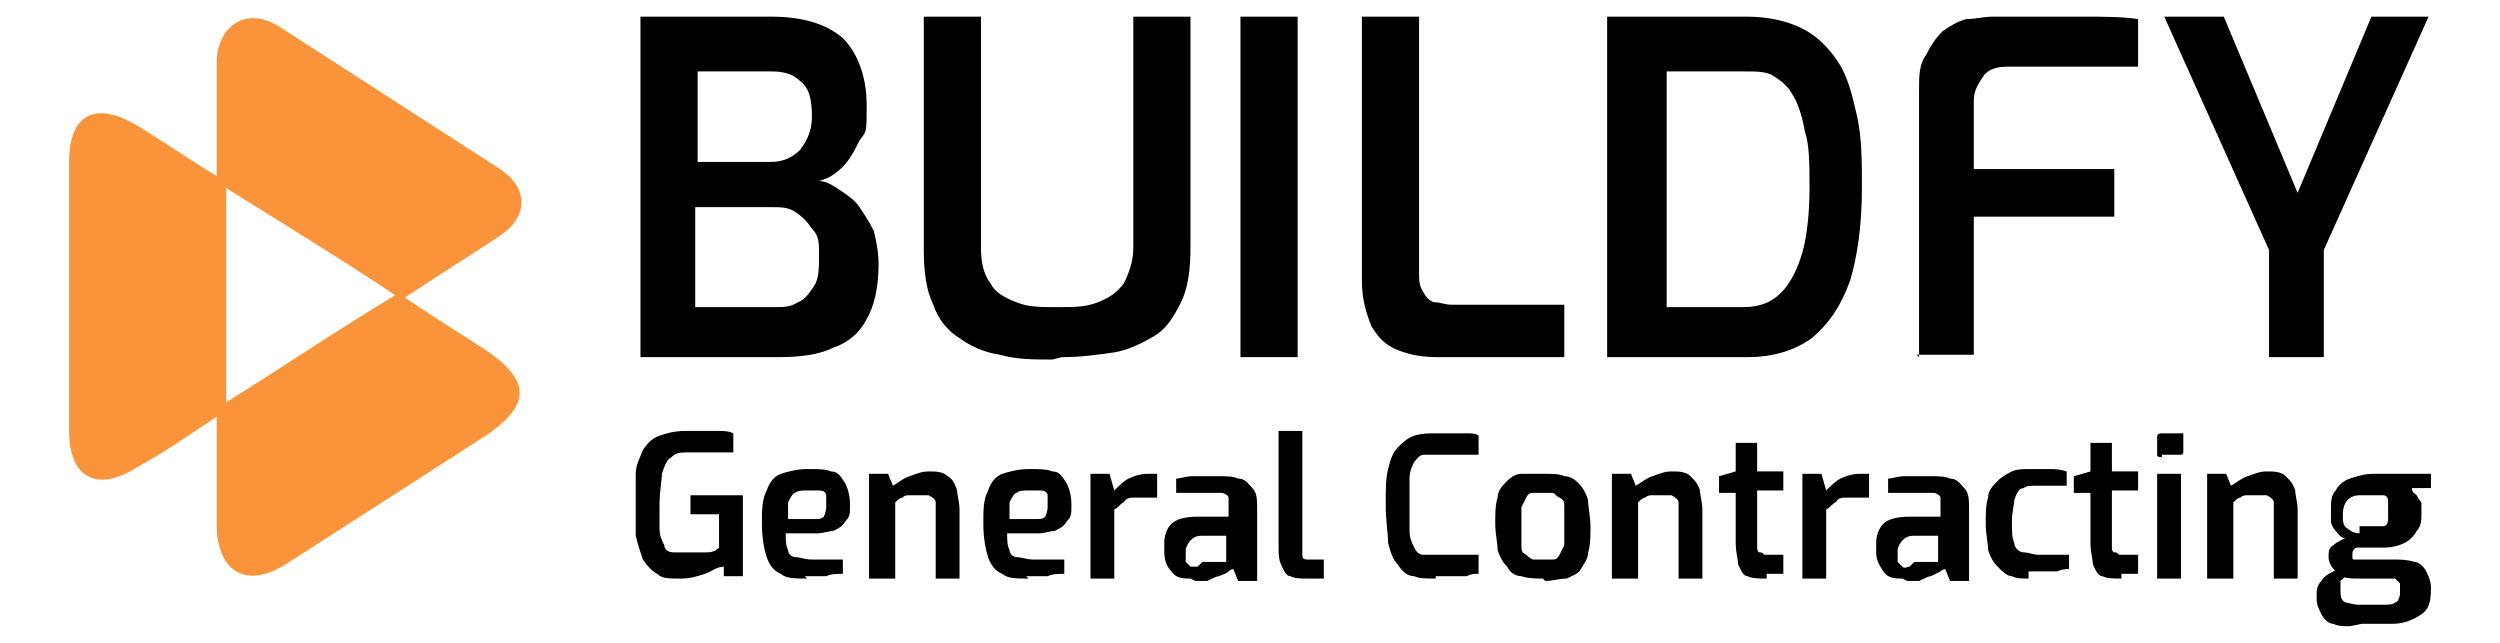 <?xml version="1.0" encoding="UTF-8"?>
<svg id="Layer_1" data-name="Layer 1" xmlns="http://www.w3.org/2000/svg" version="1.1" viewBox="0 0 105 27">
  <defs>
    <style>
      .cls-1 {
        fill: #000;
      }

      .cls-1, .cls-2 {
        stroke-width: 0px;
      }

      .cls-2 {
        fill: #f9943b;
      }
    </style>
  </defs>
  <path class="cls-2" d="M9.1,17.5c-1.2.8-2.2,1.5-3.3,2.1-1.7,1.1-2.9.5-2.9-1.5,0-3.8,0-7.5,0-11.3,0-2,1.1-2.6,2.9-1.5,1,.6,2,1.3,3.3,2.1,0-1.1,0-1.9,0-2.7,0-.7,0-1.4,0-2.2.1-1.5,1.3-2.2,2.6-1.4,3.1,2,6.2,4,9.3,6,1.2.8,1.2,2,0,2.8-1.2.8-2.5,1.6-4,2.6,1.2.8,2.3,1.5,3.4,2.2,1.9,1.3,1.9,2.3,0,3.6-2.8,1.8-5.6,3.6-8.4,5.4-1.6,1-2.8.4-2.9-1.5,0-1.5,0-2.9,0-4.6ZM16.6,12.4c-2.4-1.6-4.7-3-7.1-4.5v9c2.4-1.5,4.6-3,7.1-4.5Z"/>
  <g>
    <path class="cls-1" d="M26.9,15V.7h5.5c1.3,0,2.3.3,3,.9.6.6,1,1.6,1,2.8s0,1.1-.3,1.5c-.2.4-.4.8-.7,1.1-.3.3-.6.5-1,.6.3,0,.6.2.9.4.3.2.6.4.8.7.2.3.4.6.6,1,.1.4.2.9.2,1.4,0,1-.2,1.8-.5,2.3-.3.6-.8,1-1.4,1.2-.6.3-1.4.4-2.3.4h-5.7ZM29.3,6.8h3.1c.5,0,.9-.2,1.2-.5.3-.4.5-.8.5-1.4,0-.7-.1-1.2-.5-1.5-.3-.3-.7-.4-1.2-.4h-3.1v3.9ZM29.3,12.9h3.2c.4,0,.7,0,1-.2.3-.1.5-.4.7-.7.2-.3.2-.8.2-1.3s0-.8-.3-1.1c-.2-.3-.4-.5-.7-.7-.3-.2-.6-.2-1-.2h-3.2v4.2Z"/>
    <path class="cls-1" d="M44.2,15.1c-.8,0-1.5,0-2.2-.2-.7-.1-1.3-.4-1.7-.7-.5-.3-.9-.8-1.1-1.4-.3-.6-.4-1.4-.4-2.3V.7h2.4v9.7c0,.6.1,1.1.4,1.5.2.4.6.6,1.1.8.5.2,1,.2,1.7.2s1.2,0,1.7-.2c.5-.2.8-.4,1.1-.8.2-.4.4-.9.4-1.5V.7h2.4v9.7c0,.9-.1,1.7-.4,2.3-.3.6-.6,1.1-1.1,1.4-.5.3-1.1.6-1.7.7-.7.1-1.4.2-2.2.2Z"/>
    <path class="cls-1" d="M52.1,15V.7h2.4v14.3h-2.4Z"/>
    <path class="cls-1" d="M60.4,15c-.7,0-1.2-.1-1.7-.3-.5-.2-.8-.5-1.1-1-.2-.5-.4-1.1-.4-1.9V.7h2.4v10.7c0,.4,0,.6.2.9.1.2.3.4.5.4.2,0,.4.1.7.1h4.7v2.2h-5.3Z"/>
    <path class="cls-1" d="M67.5,15V.7h5.9c.9,0,1.7.2,2.3.5.6.3,1.1.8,1.5,1.4.4.6.6,1.4.8,2.3.2.9.2,1.9.2,3,0,1.6-.2,2.9-.5,3.9-.4,1.1-.9,1.8-1.6,2.4-.7.5-1.6.8-2.7.8h-5.9ZM69.9,12.9h3.3c.7,0,1.2-.2,1.6-.6.4-.4.7-1,.9-1.7.2-.7.3-1.7.3-2.7s0-1.8-.2-2.4c-.1-.6-.3-1.2-.5-1.5-.2-.4-.5-.6-.8-.8-.3-.2-.7-.2-1.2-.2h-3.3v10Z"/>
    <path class="cls-1" d="M80.6,15V3.8c0-.6,0-1.1.3-1.5.2-.4.4-.7.7-1,.3-.2.6-.4,1-.5.4,0,.7-.1,1.1-.1s1.1,0,1.8,0c.7,0,1.4,0,2.1,0,.7,0,1.5,0,2.2.1v2h-5.5c-.4,0-.8.1-1,.4s-.4.6-.4,1v2.9h5.9v2h-5.9v5.8h-2.4Z"/>
    <path class="cls-1" d="M95.3,15v-4.5l-4.4-9.8h2.5l3.1,7.4,3.1-7.4h2.4l-4.4,9.8v4.5h-2.4Z"/>
  </g>
  <g>
    <path class="cls-1" d="M28.5,24.3c-.4,0-.7,0-.9-.2-.2-.1-.4-.3-.6-.6-.1-.3-.2-.6-.3-1,0-.4,0-.8,0-1.3s0-.9,0-1.3c0-.4.2-.7.3-1,.2-.3.4-.5.7-.6.3-.1.6-.2,1.1-.2s.5,0,.7,0,.5,0,.7,0,.4,0,.6.1v.8c-.1,0-.3,0-.5,0-.2,0-.4,0-.6,0-.2,0-.5,0-.7,0-.4,0-.6,0-.8.2-.2.1-.3.4-.4.7,0,.3-.1.7-.1,1.3s0,.8,0,1c0,.3.1.5.2.7,0,.2.2.3.4.3s.3,0,.6,0,.5,0,.7,0c.2,0,.4,0,.6-.2v-1.4h-1.2v-.8c.1,0,.2,0,.4,0s.3,0,.5,0c.2,0,.3,0,.5,0s.3,0,.4,0c.1,0,.3,0,.4,0v3.4h-.8v-.4c-.3,0-.5.2-.8.3s-.6.2-1,.2Z"/>
    <path class="cls-1" d="M33.9,24.3c-.5,0-.9,0-1.1-.2-.3-.1-.5-.4-.6-.7-.1-.3-.2-.8-.2-1.4s0-1,.2-1.4c.1-.3.3-.6.6-.7.3-.1.7-.2,1.1-.2s.8,0,1,.1c.3,0,.4.2.6.5.1.2.2.5.2.9s0,.5-.2.7c-.1.2-.3.3-.5.4-.2,0-.4.1-.7.1h-1.3c0,.3,0,.5.1.7,0,.2.2.3.3.3.2,0,.4.1.7.1h1.3v.6c-.2,0-.5,0-.7.1-.2,0-.5,0-.9,0ZM33,21.8h1.2c.2,0,.3,0,.4-.1,0,0,.1-.2.1-.4s0-.3,0-.5c0-.1-.1-.2-.3-.2-.1,0-.3,0-.5,0s-.4,0-.5.1c-.1,0-.2.2-.3.4,0,.2,0,.4,0,.8Z"/>
    <path class="cls-1" d="M36.5,24.3v-4.4h.8l.2.5c.2-.1.4-.3.7-.4.3-.1.5-.2.8-.2s.6,0,.8.2c.2.1.3.3.4.6,0,.2.1.5.1.8v2.9h-1v-2.8c0-.2,0-.3,0-.4,0-.1-.1-.2-.3-.3-.1,0-.2,0-.4,0s-.3,0-.4,0-.2,0-.3.1c-.1,0-.2.1-.3.2v3.2h-1Z"/>
    <path class="cls-1" d="M43.2,24.3c-.5,0-.9,0-1.1-.2-.3-.1-.5-.4-.6-.7-.1-.3-.2-.8-.2-1.4s0-1,.2-1.4c.1-.3.3-.6.6-.7.3-.1.7-.2,1.1-.2s.8,0,1,.1c.3,0,.4.2.6.5.1.2.2.5.2.9s0,.5-.2.7c-.1.2-.3.3-.5.4-.2,0-.4.1-.7.1h-1.3c0,.3,0,.5.1.7,0,.2.2.3.3.3.2,0,.4.1.7.1h1.3v.6c-.2,0-.5,0-.7.1-.2,0-.5,0-.9,0ZM42.3,21.8h1.2c.2,0,.3,0,.4-.1,0,0,.1-.2.1-.4s0-.3,0-.5c0-.1-.1-.2-.3-.2-.1,0-.3,0-.5,0s-.4,0-.5.1c-.1,0-.2.2-.3.4,0,.2,0,.4,0,.8Z"/>
    <path class="cls-1" d="M45.8,24.3v-4.4h.8l.2.7c.2-.2.4-.4.6-.5s.5-.2.8-.2.1,0,.2,0c0,0,.1,0,.2,0v1c0,0-.2,0-.2,0,0,0-.2,0-.3,0-.2,0-.3,0-.5,0-.1,0-.3,0-.4.2-.1,0-.2.2-.4.3v2.9h-1Z"/>
    <path class="cls-1" d="M50,24.3c-.3,0-.6,0-.8-.3-.2-.2-.3-.5-.3-.8v-.4c0-.3.1-.6.3-.8.2-.2.6-.3,1.1-.3h1.3v-.4c0-.2,0-.3,0-.4,0-.1-.2-.2-.3-.2s-.4,0-.6,0h-1.3v-.6c.2,0,.4-.1.7-.1.3,0,.6,0,1,0,.4,0,.7,0,.9.1.3,0,.4.2.6.4s.2.5.2.9v3h-.8l-.2-.5s-.1,0-.2.1-.2.1-.4.2c-.1,0-.3.1-.5.2-.2,0-.4,0-.5,0ZM50.5,23.6c0,0,.2,0,.2,0,0,0,.2,0,.3,0,0,0,.2,0,.3,0,0,0,.1,0,.2,0,0,0,0,0,0,0v-1.1h-1c-.3,0-.4.1-.5.2-.1.1-.2.3-.2.4v.2c0,.1,0,.2,0,.3,0,0,.1.1.2.2,0,0,.2,0,.3,0Z"/>
    <path class="cls-1" d="M54.9,24.3c-.3,0-.5,0-.7-.1-.2,0-.3-.3-.4-.5s-.1-.5-.1-.8v-4.8h1v4.7c0,.2,0,.4,0,.5,0,.1,0,.2.2.2,0,0,.2,0,.3,0h.4v.8h-.6Z"/>
    <path class="cls-1" d="M60.3,24.3c-.4,0-.7,0-.9-.1-.3,0-.5-.2-.7-.5-.2-.2-.3-.5-.4-.9,0-.4-.1-.9-.1-1.6s0-1.1.1-1.5.2-.7.4-.9c.2-.2.4-.4.7-.5s.6-.1.9-.1.5,0,.7,0c.2,0,.4,0,.6,0,.2,0,.4,0,.5.1v.8c0,0-.2,0-.4,0-.2,0-.4,0-.6,0-.2,0-.4,0-.7,0s-.5,0-.6,0c-.2,0-.3.2-.4.3-.1.2-.2.4-.2.7s0,.7,0,1.1,0,.8,0,1.1.1.5.2.7c.1.2.2.3.4.3.2,0,.4,0,.7,0,.4,0,.7,0,1,0,.3,0,.5,0,.6,0v.8c-.2,0-.3,0-.5.1-.2,0-.4,0-.6,0-.2,0-.5,0-.7,0Z"/>
    <path class="cls-1" d="M64.8,24.3c-.3,0-.6,0-.9-.1-.3,0-.5-.2-.6-.4-.2-.2-.3-.4-.4-.7,0-.3-.1-.7-.1-1.1s0-.8.1-1.1c0-.3.2-.5.4-.7s.4-.3.6-.3c.3,0,.5,0,.9,0s.7,0,.9.1c.3,0,.5.2.6.3.2.2.3.4.4.7,0,.3.1.7.1,1.1s0,.8-.1,1.1c0,.3-.2.5-.3.7s-.4.3-.6.4c-.3,0-.6.1-.9.1ZM64.8,23.5c.2,0,.3,0,.4,0,.1,0,.2,0,.3-.2,0,0,.1-.2.2-.4,0-.2,0-.5,0-.8s0-.6,0-.8c0-.2,0-.3-.2-.4s-.2-.2-.3-.2c-.1,0-.3,0-.4,0s-.3,0-.4,0c-.1,0-.2,0-.3.2,0,0-.1.2-.2.4,0,.2,0,.4,0,.8s0,.6,0,.8c0,.2,0,.3.2.4,0,0,.2.2.3.2.1,0,.3,0,.4,0Z"/>
    <path class="cls-1" d="M67.7,24.3v-4.4h.8l.2.5c.2-.1.4-.3.7-.4.3-.1.5-.2.8-.2s.6,0,.8.2.3.3.4.6c0,.2.1.5.1.8v2.9h-1v-2.8c0-.2,0-.3,0-.4,0-.1-.1-.2-.3-.3-.1,0-.2,0-.4,0s-.3,0-.4,0-.2,0-.3.1c-.1,0-.2.1-.3.2v3.2h-1Z"/>
    <path class="cls-1" d="M74.2,24.3c-.3,0-.6,0-.8-.1-.2,0-.3-.3-.4-.5,0-.2-.1-.5-.1-.9v-2.1s-.7,0-.7,0v-.7l.7-.2v-1.2h.9v1.2h1.1v.8h-1.1v2.1c0,.1,0,.3,0,.3,0,0,0,.2.1.2s.1,0,.2.1c0,0,.1,0,.2,0h.6v.8h-.7Z"/>
    <path class="cls-1" d="M75.7,24.3v-4.4h.8l.2.7c.2-.2.4-.4.6-.5s.5-.2.8-.2.1,0,.2,0c0,0,.1,0,.2,0v1c0,0-.2,0-.2,0,0,0-.2,0-.3,0-.2,0-.3,0-.5,0-.1,0-.3,0-.4.2-.1,0-.2.2-.4.3v2.9h-1Z"/>
    <path class="cls-1" d="M79.9,24.3c-.3,0-.6,0-.8-.3s-.3-.5-.3-.8v-.4c0-.3.1-.6.3-.8.2-.2.6-.3,1.1-.3h1.3v-.4c0-.2,0-.3,0-.4,0-.1-.2-.2-.3-.2-.1,0-.4,0-.6,0h-1.3v-.6c.2,0,.4-.1.7-.1s.6,0,1,0c.4,0,.7,0,.9.1.3,0,.4.2.6.4s.2.5.2.9v3h-.8l-.2-.5s-.1,0-.2.1c0,0-.2.1-.4.2-.1,0-.3.1-.5.2-.2,0-.4,0-.5,0ZM80.4,23.6c0,0,.2,0,.2,0,0,0,.2,0,.3,0,0,0,.2,0,.3,0,0,0,.1,0,.2,0,0,0,0,0,0,0v-1.1h-1c-.3,0-.4.1-.5.2-.1.1-.2.3-.2.4v.2c0,.1,0,.2,0,.3,0,0,.1.1.2.2s.2,0,.3,0Z"/>
    <path class="cls-1" d="M85.2,24.3c-.3,0-.5,0-.7-.1-.2,0-.4-.2-.6-.4-.2-.2-.3-.4-.4-.7,0-.3-.1-.7-.1-1.1s0-.8.1-1.1c0-.3.2-.5.4-.7.2-.2.4-.3.6-.4s.5-.1.8-.1.5,0,.7,0c.3,0,.5,0,.8.1v.6h-1.2c-.3,0-.5,0-.6.1-.2,0-.3.2-.4.5,0,.2-.1.5-.1.9s0,.7.1.9c0,.2.2.4.4.4.2,0,.4.1.6.1h1.3v.6c-.1,0-.3,0-.5.1-.2,0-.4,0-.6,0s-.4,0-.6,0Z"/>
    <path class="cls-1" d="M89.1,24.3c-.3,0-.6,0-.8-.1-.2,0-.3-.3-.4-.5,0-.2-.1-.5-.1-.9v-2.1s-.7,0-.7,0v-.7l.7-.2v-1.2h.9v1.2h1.1v.8h-1.1v2.1c0,.1,0,.3,0,.3,0,0,0,.2.1.2s.1,0,.2.1c0,0,.1,0,.2,0h.6v.8h-.7Z"/>
    <path class="cls-1" d="M90.8,19.2c-.1,0-.2,0-.2-.1v-.7c0-.1,0-.2.2-.2h.8s0,0,.1,0c0,0,0,0,0,.1v.7c0,0,0,.1-.1.1h-.8ZM90.6,24.3v-4.4h1v4.4h-1Z"/>
    <path class="cls-1" d="M92.7,24.3v-4.4h.8l.2.5c.2-.1.4-.3.7-.4.3-.1.5-.2.8-.2s.6,0,.8.2.3.3.4.6c0,.2.1.5.1.8v2.9h-1v-2.8c0-.2,0-.3,0-.4,0-.1-.1-.2-.3-.3-.1,0-.2,0-.4,0s-.3,0-.4,0-.2,0-.3.1c-.1,0-.2.1-.3.2v3.2h-1Z"/>
    <path class="cls-1" d="M98.7,26.3c-.3,0-.5,0-.7-.1-.2,0-.4-.2-.5-.4-.1-.2-.2-.4-.2-.6v-.2c0-.2,0-.4.2-.6.1-.2.3-.3.5-.4s.4-.1.7-.1l.3.3c-.1,0-.3,0-.4,0-.1,0-.2.1-.3.2,0,0,0,.2,0,.3h0c0,.3,0,.5.2.6.1,0,.3.1.6.1h.9c.3,0,.5,0,.6-.1.1,0,.2-.2.2-.4h0c0-.3,0-.4,0-.4,0,0-.1-.1-.2-.2-.1,0-.3,0-.4,0h-1.1c-.4,0-.8,0-1-.3-.2-.2-.3-.4-.3-.6s0-.4.2-.5c.1-.1.3-.2.5-.3-.2,0-.3-.2-.4-.3-.1-.1-.2-.3-.2-.4,0-.2,0-.3,0-.5,0-.3,0-.6.2-.8.1-.2.3-.4.6-.5.3-.1.6-.2,1-.2h2.4v.6h-.8c0,.2.1.2.2.3,0,0,.1.2.2.3,0,.1,0,.3,0,.5s0,.5-.2.7c-.1.2-.3.4-.5.5-.2.1-.5.2-.9.2h-.7c-.2,0-.3,0-.4,0-.1,0-.2.1-.2.3s0,.2.1.2c0,0,.2,0,.3,0h1.3c.3,0,.6,0,.9.1.2,0,.4.2.5.4.1.2.2.4.2.7h0c0,.6-.1.9-.4,1.1-.3.2-.7.4-1.2.4h-1.3ZM99.1,22.1h.5c.2,0,.4,0,.5,0,.1,0,.2-.1.2-.3s0-.2,0-.4c0-.2,0-.3,0-.4,0-.1-.1-.2-.2-.2-.1,0-.2,0-.4,0h-.5c-.2,0-.4,0-.6.2-.1.1-.2.3-.2.6s0,.5.2.6c.1.1.3.2.5.2Z"/>
  </g>
</svg>